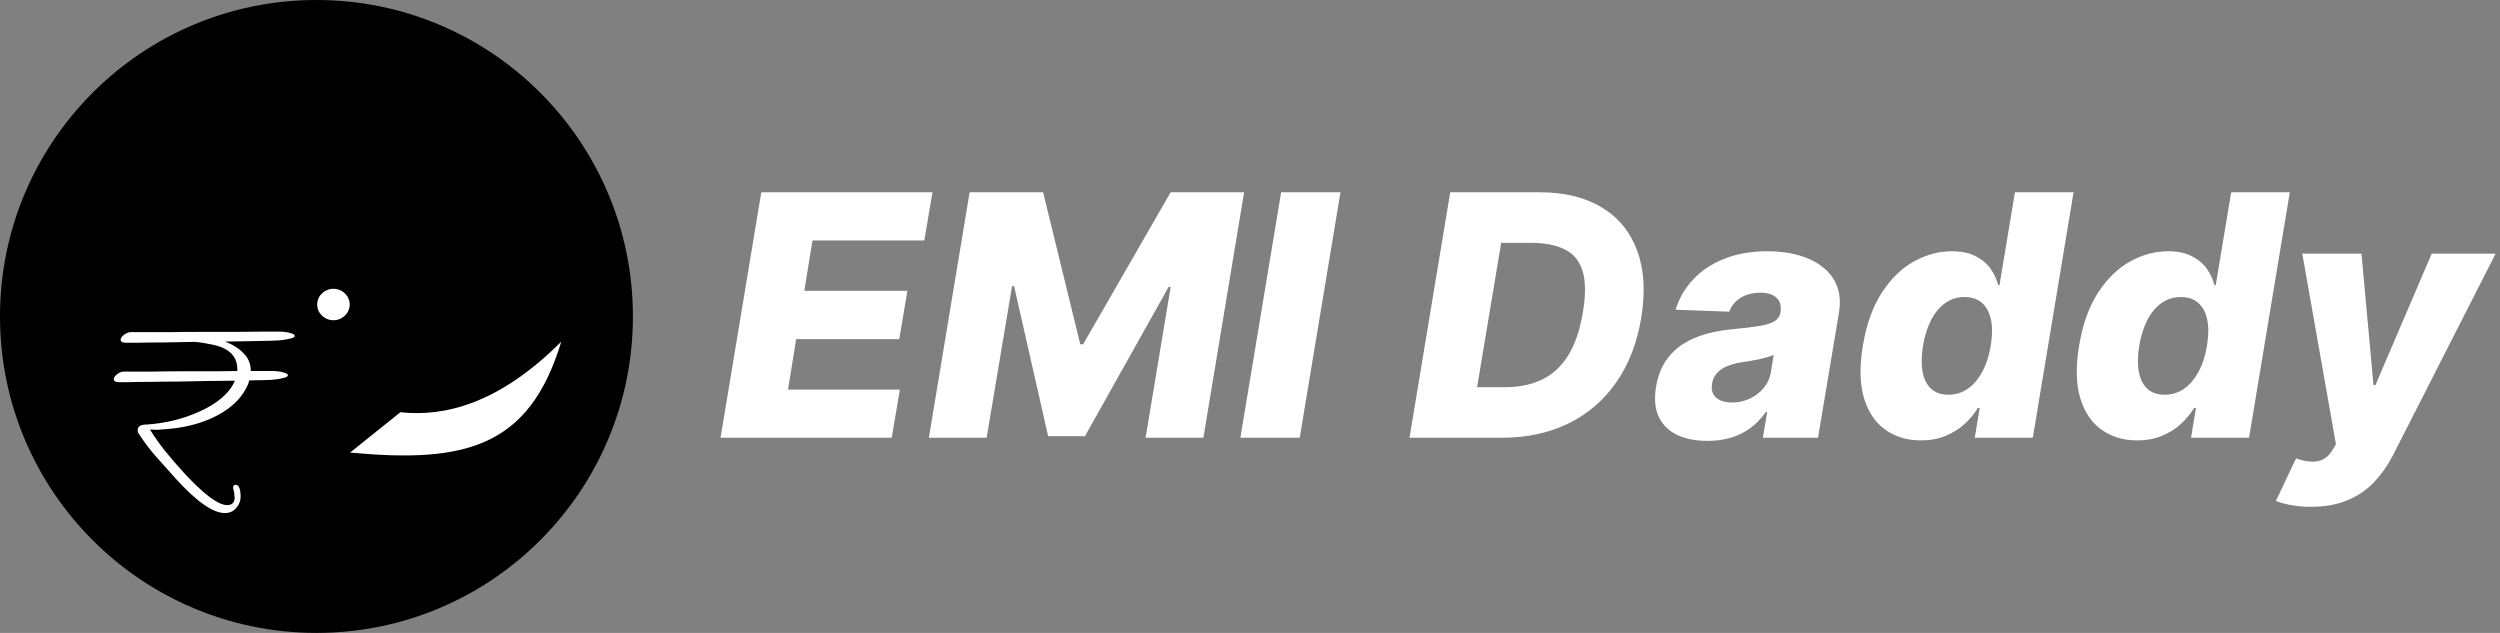 <svg width="237" height="60" viewBox="0 0 237 60" fill="none" xmlns="http://www.w3.org/2000/svg">
<rect x="0" y="0" width="237" height="60" fill="#808080" stroke="none"/>
<g clip-path="url(#clip0_45_141)">
<path d="M30 60C46.569 60 60 46.569 60 30C60 13.431 46.569 0 30 0C13.431 0 0 13.431 0 30C0 46.569 13.431 60 30 60Z" fill="#6793FB" style="fill:#6793FB;fill:color(display-p3 0.402 0.575 0.984);fill-opacity:1;"/>
<path d="M16.444 26.916C8.987 27.396 5.975 29.394 3.199 36.783C2.168 43.813 20.889 52.381 22.692 57.132C24.497 61.884 22.599 42.512 37.913 46.87C44.731 47.706 28.144 41.326 35.283 42.823C42.422 44.32 51.445 40.71 52.906 32.842C49.604 36.515 44.509 40.098 39.704 39.397C69.52 15.498 23.126 13.412 34.614 2.373C34.57 1.026 32.629 2.534 32.016 2.258C17.446 16.14 50.19 19.551 38.099 26.88C28.233 21.685 21.931 22.5 16.444 26.916Z" fill="#0545B5" style="fill:#0545B5;fill:color(display-p3 0.02 0.27 0.71);fill-opacity:1;"/>
<path d="M33.149 28.934C33.111 29.757 32.391 30.395 31.541 30.358C30.692 30.321 30.033 29.625 30.071 28.802C30.109 27.979 30.828 27.342 31.678 27.378C32.528 27.415 33.186 28.112 33.149 28.934Z" fill="white" style="fill:white;fill-opacity:1;"/>
<path d="M11.295 36.23C11.143 36.23 11.115 36.23 11.21 36.23C10.926 36.211 10.784 36.118 10.784 35.951C10.784 35.802 10.888 35.644 11.096 35.477C11.323 35.309 11.531 35.226 11.72 35.226C11.815 35.226 12.108 35.226 12.599 35.226C13.11 35.226 13.753 35.226 14.528 35.226C15.322 35.207 16.173 35.198 17.081 35.198C18.007 35.198 18.934 35.198 19.86 35.198C20.806 35.198 21.685 35.189 22.498 35.17C22.498 35.133 22.498 35.077 22.498 35.003C22.498 33.72 21.647 32.93 19.945 32.633C19.681 32.577 19.426 32.53 19.18 32.493C18.953 32.456 18.716 32.428 18.471 32.41C17.412 32.428 16.4 32.447 15.436 32.465C14.49 32.465 13.687 32.475 13.025 32.493C12.382 32.493 11.994 32.493 11.862 32.493C11.862 32.493 11.89 32.493 11.947 32.493C11.796 32.493 11.768 32.493 11.862 32.493C11.578 32.475 11.437 32.382 11.437 32.214C11.437 32.066 11.54 31.908 11.748 31.74C11.975 31.573 12.183 31.489 12.373 31.489C12.486 31.489 12.874 31.489 13.536 31.489C14.197 31.489 15.02 31.489 16.003 31.489C17.005 31.471 18.055 31.462 19.151 31.462C20.267 31.462 21.335 31.462 22.356 31.462C23.396 31.443 24.276 31.434 24.994 31.434C25.732 31.434 26.195 31.434 26.384 31.434C26.857 31.434 27.235 31.48 27.519 31.573C27.802 31.647 27.944 31.731 27.944 31.824C27.944 31.936 27.831 32.019 27.604 32.075C27.396 32.131 27.169 32.177 26.923 32.214C26.677 32.233 26.516 32.252 26.441 32.27C26.195 32.289 25.59 32.307 24.625 32.326C23.68 32.344 22.583 32.363 21.335 32.382C22.073 32.66 22.659 33.032 23.094 33.497C23.548 33.943 23.775 34.501 23.775 35.17C24.266 35.17 24.682 35.17 25.023 35.17C25.382 35.17 25.618 35.17 25.732 35.17C26.204 35.17 26.583 35.217 26.866 35.309C27.15 35.384 27.292 35.467 27.292 35.56C27.292 35.672 27.178 35.755 26.951 35.811C26.743 35.867 26.517 35.913 26.271 35.951C26.025 35.969 25.864 35.988 25.788 36.007C25.637 36.007 25.372 36.016 24.994 36.034C24.635 36.034 24.181 36.044 23.633 36.062C23.576 36.285 23.491 36.508 23.378 36.731C22.753 37.958 21.638 38.934 20.031 39.659C18.745 40.236 17.279 40.579 15.634 40.691C15.389 40.709 15.152 40.728 14.925 40.747C14.698 40.747 14.462 40.737 14.216 40.719C14.594 41.332 15.057 41.992 15.606 42.699C16.173 43.405 16.816 44.148 17.535 44.929C19.369 46.9 20.702 47.885 21.534 47.885C22.007 47.885 22.243 47.643 22.243 47.16C22.243 47.086 22.233 47.002 22.215 46.909C22.215 46.816 22.205 46.723 22.186 46.63C22.13 46.426 22.101 46.286 22.101 46.212C22.101 46.044 22.177 45.961 22.328 45.961C22.65 45.961 22.81 46.342 22.81 47.104C22.81 47.494 22.668 47.848 22.385 48.164C22.12 48.48 21.761 48.638 21.307 48.638C20.191 48.638 18.65 47.559 16.684 45.403C16.022 44.66 15.407 43.972 14.84 43.34C14.273 42.708 13.715 41.974 13.167 41.137C13.091 41.044 13.053 40.923 13.053 40.775C13.053 40.421 13.337 40.245 13.904 40.245C15.625 40.133 17.251 39.743 18.783 39.074C20.598 38.274 21.761 37.28 22.271 36.09C21.458 36.09 20.57 36.099 19.605 36.118C18.66 36.137 17.714 36.155 16.769 36.174C15.842 36.174 14.982 36.183 14.188 36.202C13.394 36.202 12.722 36.211 12.174 36.23C11.645 36.23 11.323 36.23 11.21 36.23C11.21 36.23 11.238 36.23 11.295 36.23Z" fill="white" style="fill:white;fill-opacity:1;"/>
<path d="M53.208 32.39C47.322 38.268 42.174 39.532 37.954 39.08L33.188 42.903C44.112 43.933 50.181 42.402 53.208 32.39Z" fill="white" style="fill:white;fill-opacity:1;"/>
</g>
<path d="M68.307 41.5L72.171 18.227H88.398L87.625 22.796H77.023L76.25 27.568H86.023L85.25 32.148H75.477L74.704 36.932H85.307L84.534 41.5H68.307ZM91.921 18.227H98.886L102.409 32.636H102.682L110.977 18.227H117.943L114.08 41.5H108.602L110.977 27.204H110.784L102.852 41.352H99.364L96.136 27.125H95.943L93.534 41.5H88.057L91.921 18.227ZM127.077 18.227L123.213 41.5H117.588L121.452 18.227H127.077ZM142.347 41.5H133.619L137.483 18.227H145.949C148.312 18.227 150.282 18.708 151.858 19.671C153.441 20.625 154.559 21.996 155.21 23.784C155.869 25.564 155.994 27.686 155.585 30.148C155.191 32.526 154.4 34.564 153.21 36.261C152.028 37.958 150.513 39.258 148.665 40.159C146.816 41.053 144.71 41.5 142.347 41.5ZM140.028 36.705H142.699C144.002 36.705 145.153 36.47 146.153 36C147.161 35.523 147.994 34.761 148.653 33.716C149.313 32.663 149.782 31.28 150.062 29.568C150.335 27.932 150.324 26.64 150.028 25.693C149.741 24.739 149.18 24.057 148.347 23.648C147.521 23.231 146.441 23.023 145.108 23.023H142.312L140.028 36.705ZM161.869 41.795C160.763 41.795 159.809 41.61 159.006 41.239C158.21 40.86 157.627 40.288 157.256 39.523C156.892 38.758 156.805 37.803 156.994 36.659C157.161 35.689 157.468 34.875 157.915 34.216C158.369 33.549 158.926 33.008 159.585 32.591C160.252 32.174 160.994 31.856 161.812 31.636C162.631 31.417 163.487 31.269 164.381 31.193C165.381 31.102 166.191 31.004 166.812 30.898C167.441 30.792 167.911 30.644 168.222 30.454C168.532 30.258 168.722 29.985 168.79 29.636V29.579C168.881 28.996 168.756 28.546 168.415 28.227C168.074 27.909 167.562 27.75 166.881 27.75C166.153 27.75 165.532 27.909 165.017 28.227C164.502 28.546 164.142 28.985 163.938 29.546L158.847 29.364C159.165 28.303 159.71 27.356 160.483 26.523C161.256 25.682 162.237 25.023 163.426 24.546C164.623 24.061 166.006 23.818 167.574 23.818C168.68 23.818 169.68 23.951 170.574 24.216C171.468 24.474 172.222 24.852 172.835 25.352C173.456 25.845 173.9 26.451 174.165 27.171C174.43 27.89 174.487 28.712 174.335 29.636L172.347 41.5H167.119L167.528 39.068H167.392C166.983 39.659 166.502 40.159 165.949 40.568C165.403 40.977 164.79 41.284 164.108 41.489C163.426 41.693 162.68 41.795 161.869 41.795ZM164.21 38.159C164.794 38.159 165.347 38.038 165.869 37.795C166.392 37.553 166.831 37.22 167.188 36.795C167.551 36.364 167.782 35.864 167.881 35.295L168.142 33.636C167.983 33.72 167.782 33.795 167.54 33.864C167.297 33.932 167.04 33.996 166.767 34.057C166.494 34.11 166.214 34.163 165.926 34.216C165.646 34.261 165.377 34.303 165.119 34.341C164.574 34.424 164.1 34.553 163.699 34.727C163.297 34.901 162.975 35.129 162.733 35.409C162.498 35.682 162.354 36.008 162.301 36.386C162.21 36.955 162.343 37.394 162.699 37.705C163.055 38.008 163.559 38.159 164.21 38.159ZM182.097 41.75C180.809 41.75 179.691 41.417 178.744 40.75C177.797 40.083 177.119 39.083 176.71 37.75C176.309 36.417 176.271 34.761 176.597 32.784C176.938 30.731 177.544 29.042 178.415 27.716C179.286 26.39 180.301 25.409 181.46 24.773C182.627 24.136 183.816 23.818 185.028 23.818C185.945 23.818 186.703 23.977 187.301 24.296C187.907 24.606 188.381 25.008 188.722 25.5C189.063 25.992 189.297 26.504 189.426 27.034H189.551L191.017 18.227H196.574L192.71 41.5H187.21L187.676 38.67H187.506C187.18 39.208 186.763 39.712 186.256 40.182C185.748 40.651 185.146 41.03 184.449 41.318C183.759 41.606 182.975 41.75 182.097 41.75ZM184.722 37.42C185.396 37.42 186.006 37.231 186.551 36.852C187.097 36.466 187.555 35.924 187.926 35.227C188.305 34.53 188.57 33.712 188.722 32.773C188.881 31.818 188.888 30.996 188.744 30.307C188.6 29.617 188.316 29.087 187.892 28.716C187.475 28.345 186.926 28.159 186.244 28.159C185.563 28.159 184.953 28.349 184.415 28.727C183.877 29.106 183.43 29.64 183.074 30.329C182.718 31.019 182.46 31.833 182.301 32.773C182.15 33.712 182.134 34.53 182.256 35.227C182.384 35.924 182.653 36.466 183.062 36.852C183.479 37.231 184.032 37.42 184.722 37.42ZM202.597 41.75C201.309 41.75 200.191 41.417 199.244 40.75C198.297 40.083 197.619 39.083 197.21 37.75C196.809 36.417 196.771 34.761 197.097 32.784C197.438 30.731 198.044 29.042 198.915 27.716C199.786 26.39 200.801 25.409 201.96 24.773C203.127 24.136 204.316 23.818 205.528 23.818C206.445 23.818 207.203 23.977 207.801 24.296C208.407 24.606 208.881 25.008 209.222 25.5C209.563 25.992 209.797 26.504 209.926 27.034H210.051L211.517 18.227H217.074L213.21 41.5H207.71L208.176 38.67H208.006C207.68 39.208 207.263 39.712 206.756 40.182C206.248 40.651 205.646 41.03 204.949 41.318C204.259 41.606 203.475 41.75 202.597 41.75ZM205.222 37.42C205.896 37.42 206.506 37.231 207.051 36.852C207.597 36.466 208.055 35.924 208.426 35.227C208.805 34.53 209.07 33.712 209.222 32.773C209.381 31.818 209.388 30.996 209.244 30.307C209.1 29.617 208.816 29.087 208.392 28.716C207.975 28.345 207.426 28.159 206.744 28.159C206.063 28.159 205.453 28.349 204.915 28.727C204.377 29.106 203.93 29.64 203.574 30.329C203.218 31.019 202.96 31.833 202.801 32.773C202.65 33.712 202.634 34.53 202.756 35.227C202.884 35.924 203.153 36.466 203.562 36.852C203.979 37.231 204.532 37.42 205.222 37.42ZM219.074 48.045C218.407 48.045 217.786 47.992 217.21 47.886C216.642 47.788 216.157 47.655 215.756 47.489L217.665 43.455C218.172 43.636 218.638 43.739 219.062 43.761C219.494 43.792 219.881 43.72 220.222 43.545C220.57 43.379 220.873 43.08 221.131 42.648L221.449 42.114L218.256 24.046H223.869L225.006 36.511H225.188L230.528 24.046H236.585L226.847 43.17C226.354 44.125 225.759 44.97 225.062 45.705C224.366 46.439 223.525 47.011 222.54 47.42C221.563 47.837 220.407 48.045 219.074 48.045Z" fill="white" style="fill:white;fill-opacity:1;"/>
<defs>
<clipPath id="clip0_45_141">
<rect width="60" height="60" fill="white" style="fill:white;fill-opacity:1;"/>
</clipPath>
</defs>
</svg>
